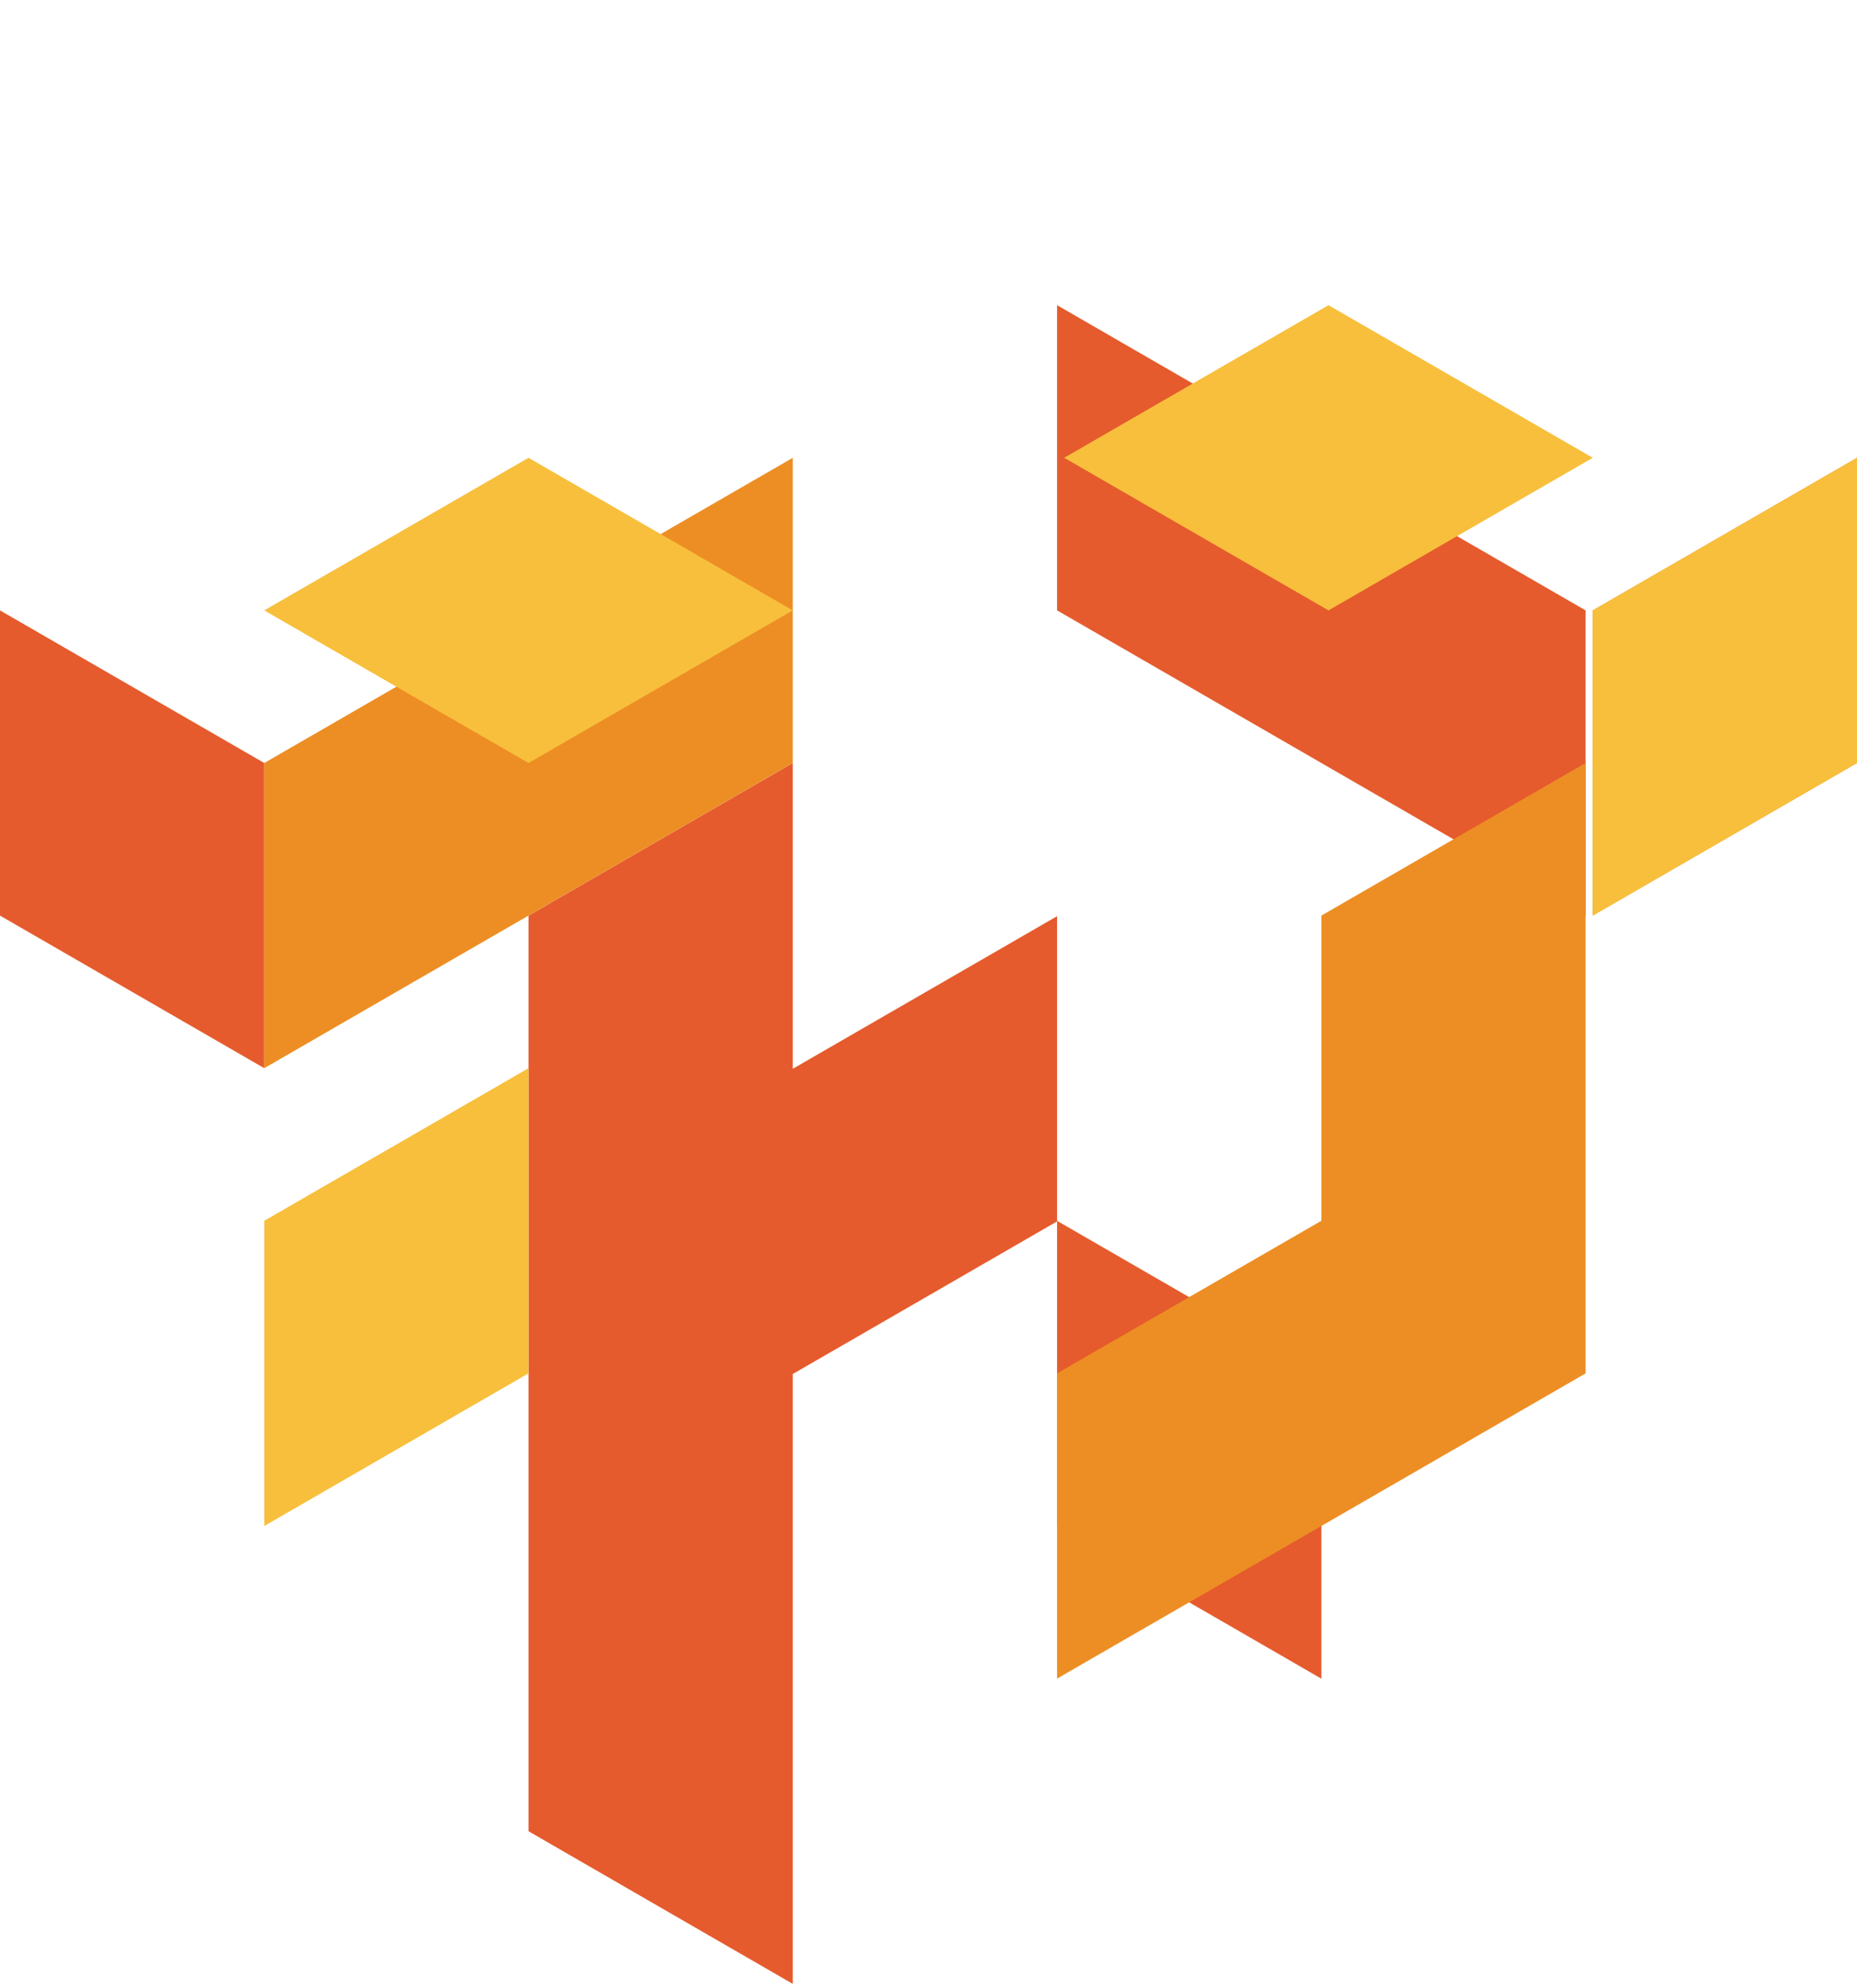 <svg xmlns="http://www.w3.org/2000/svg" viewBox="0 0 256 274">
  <path d="M145.726 42.065v42.07l72.861 42.07v-42.07l-72.86-42.07zM0 84.135v42.07l36.43 21.03V105.17L0 84.136zm109.291 21.035l-36.43 21.035v126.21l36.43 21.04V189.39l36.435-21.035v-42.07l-36.435 21.035v-42.15zm36.435 63.11v42.065l36.43 21.04v-42.07l-36.43-21.035z" fill="#E55B2D"/>
  <path d="M145.726 42.065L36.43 105.17v42.065l72.861-42.07V63.1l36.435-21.035zm36.435 84.14v42.065l-36.435 21.035v42.07l72.861-42.07v-84.135l-36.426 21.035zM255.996 63.1l-36.43 21.035v42.07L255.997 105.17V63.1z" fill="#ED8E24"/>
  <path d="M219.571 84.135v42.07l36.43-21.035V63.1l-36.43 21.035zm-36.43-42.07l-36.436 21.035 36.435 21.035 36.43-21.035-36.43-21.035zM72.856 147.24L36.43 168.27v42.07l36.426-21.04v-42.065zm36.435-63.105L72.856 63.1l-36.43 21.035 36.43 21.035 36.435-21.035z" fill="#F8BF3C"/>
</svg>

